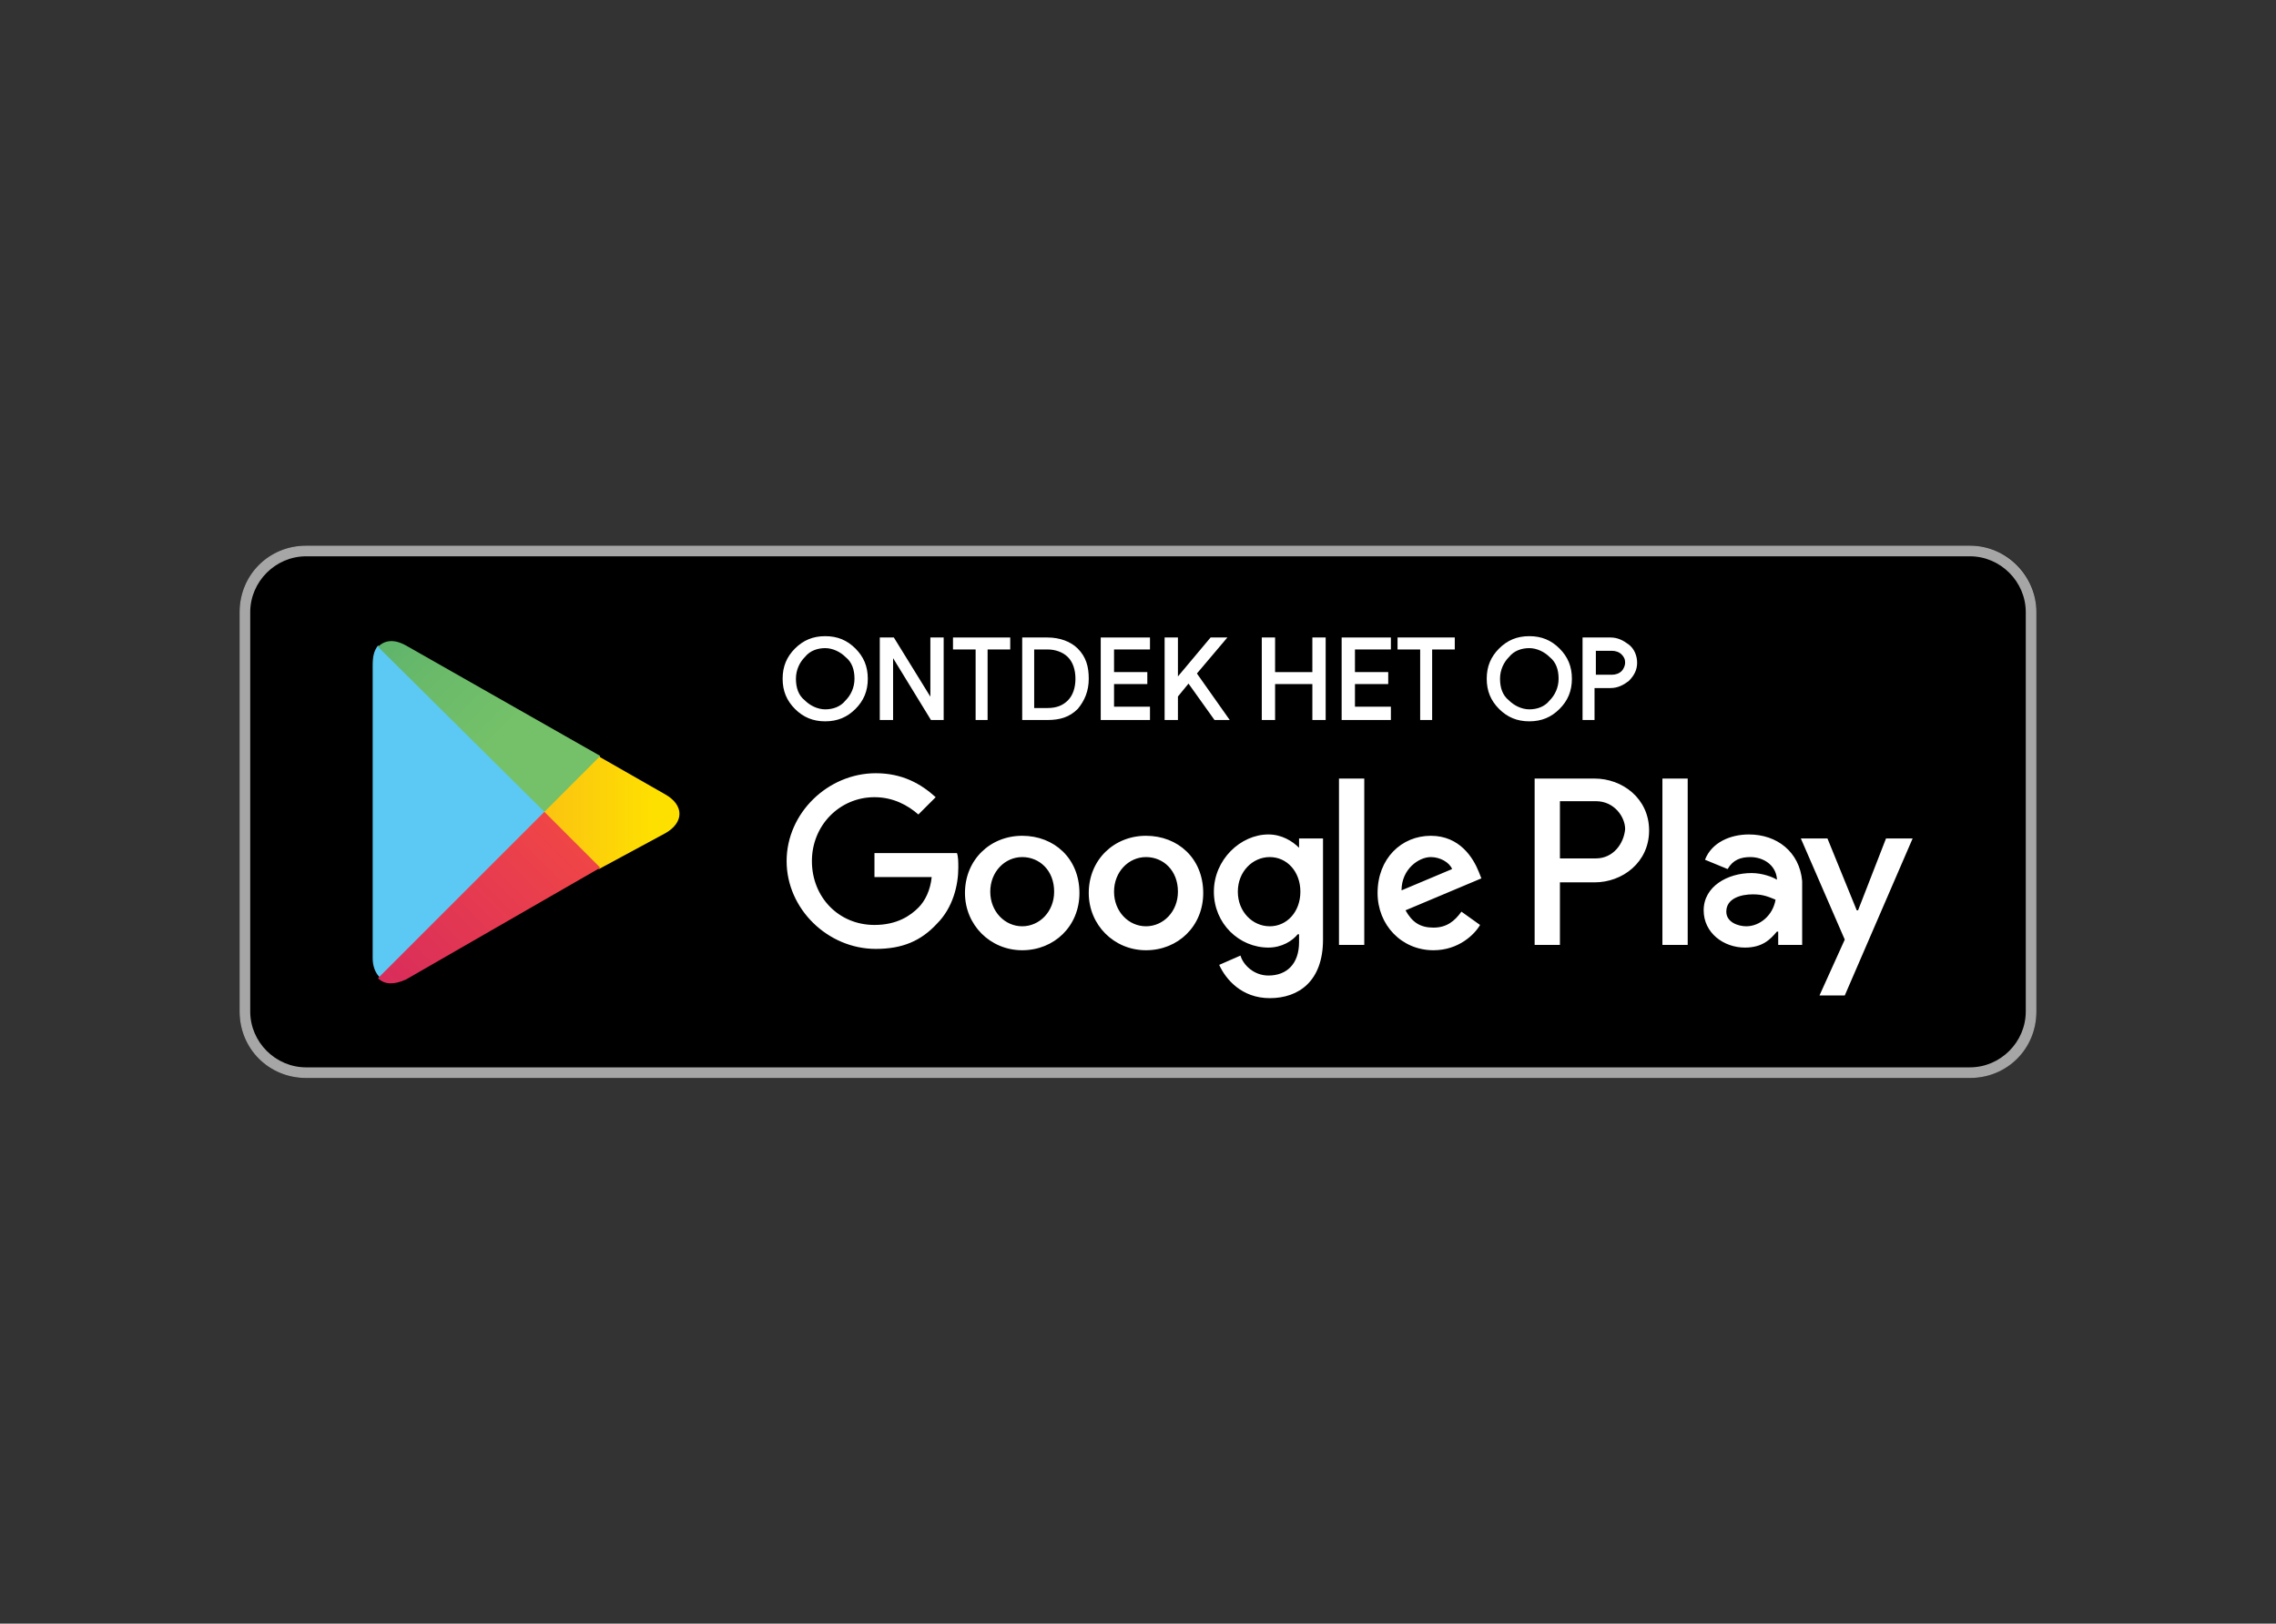 <?xml version="1.0" encoding="utf-8"?>
<!-- Generator: Adobe Illustrator 26.0.3, SVG Export Plug-In . SVG Version: 6.00 Build 0)  -->
<svg version="1.0" id="artwork" xmlns="http://www.w3.org/2000/svg" xmlns:xlink="http://www.w3.org/1999/xlink" x="0px" y="0px"
	 viewBox="0 0 171 122" style="enable-background:new 0 0 171 122;" xml:space="preserve">
<rect x="0" y="0" width="171" height="122" fill="#333333" stroke="none"/>
<style type="text/css">
	.Graphic_x0020_Style_x0020_2{fill:url(#SVGID_1_);}
	.st0{fill:#FFFFFF;fill-opacity:0;}
	.st1{fill:#A7A6A6;}
	.st2{fill:#FFFFFF;}
	.st3{fill:#5BC9F4;}
	.st4{fill:url(#SVGID_00000018220475998791736420000002300643007021868943_);}
	.st5{fill:url(#SVGID_00000017486645630930780490000000333845352934596281_);}
	.st6{fill:url(#SVGID_00000016794447164169419180000016052262881768928951_);}
	.st7{fill:#FFFFFF;stroke:#FFFFFF;stroke-width:0.2;stroke-miterlimit:10;}
</style>
<linearGradient id="SVGID_1_" gradientUnits="userSpaceOnUse" x1="8" y1="1" x2="7.293" y2="1.707">
	<stop  offset="0" style="stop-color:#EF4547"/>
	<stop  offset="1" style="stop-color:#C6186D"/>
</linearGradient>
<g>
	<rect x="8" y="31" class="st0" width="155" height="60"/>
	<g>
		<path d="M148,81H23c-2.8,0-5-2.2-5-5V46c0-2.8,2.2-5,5-5h125c2.8,0,5,2.2,5,5v30C153,78.7,150.8,81,148,81z"/>
	</g>
	<g>
		<g>
			<path class="st1" d="M148,41.8c2.3,0,4.2,1.9,4.2,4.2v30c0,2.3-1.9,4.2-4.2,4.2H23c-2.3,0-4.2-1.9-4.2-4.2V46
				c0-2.3,1.9-4.2,4.2-4.2H148 M148,41H23c-2.8,0-5,2.2-5,5v30c0,2.8,2.2,5,5,5h125c2.8,0,5-2.2,5-5V46C153,43.3,150.8,41,148,41
				L148,41z"/>
		</g>
	</g>
	<path class="st2" d="M86.1,62.8c-2.4,0-4.3,1.8-4.3,4.3c0,2.4,1.9,4.3,4.3,4.3c2.4,0,4.3-1.8,4.3-4.3
		C90.4,64.5,88.5,62.8,86.1,62.8z M86.1,69.6c-1.3,0-2.4-1.1-2.4-2.6c0-1.5,1.1-2.6,2.4-2.6c1.3,0,2.4,1,2.4,2.6
		C88.5,68.5,87.4,69.6,86.1,69.6z M76.8,62.8c-2.4,0-4.3,1.8-4.3,4.3c0,2.4,1.9,4.3,4.3,4.3c2.4,0,4.3-1.8,4.3-4.3
		C81.1,64.5,79.2,62.8,76.8,62.8z M76.8,69.6c-1.3,0-2.4-1.1-2.4-2.6c0-1.5,1.1-2.6,2.4-2.6c1.3,0,2.4,1,2.4,2.6
		C79.2,68.5,78.1,69.6,76.8,69.6z M65.7,64.1v1.8h4.3c-0.1,1-0.5,1.8-1,2.3c-0.6,0.6-1.6,1.3-3.3,1.3c-2.7,0-4.7-2.1-4.7-4.8
		c0-2.7,2.1-4.8,4.7-4.8c1.4,0,2.5,0.6,3.3,1.3l1.3-1.3c-1.1-1-2.5-1.8-4.5-1.8c-3.6,0-6.7,3-6.7,6.6c0,3.6,3.1,6.6,6.7,6.6
		c2,0,3.4-0.6,4.6-1.9c1.2-1.2,1.6-2.9,1.6-4.2c0-0.4,0-0.8-0.1-1.1H65.7z M111.1,65.5c-0.4-1-1.4-2.7-3.6-2.7c-2.2,0-4,1.7-4,4.3
		c0,2.4,1.8,4.3,4.2,4.3c1.9,0,3.1-1.2,3.5-1.9l-1.4-1c-0.5,0.7-1.1,1.2-2.1,1.2c-1,0-1.6-0.4-2.1-1.3l5.7-2.4L111.1,65.5z
		 M105.3,66.9c0-1.6,1.3-2.5,2.2-2.5c0.7,0,1.4,0.4,1.6,0.9L105.3,66.9z M100.6,71h1.9V58.5h-1.9V71z M97.6,63.7L97.6,63.7
		c-0.5-0.5-1.3-1-2.3-1c-2.1,0-4.1,1.9-4.1,4.3c0,2.4,1.9,4.2,4.1,4.2c1,0,1.8-0.5,2.2-1h0.1v0.6c0,1.6-0.9,2.5-2.3,2.5
		c-1.1,0-1.9-0.8-2.1-1.5l-1.6,0.7c0.5,1.1,1.7,2.5,3.8,2.5c2.2,0,4-1.3,4-4.4V63h-1.8V63.7z M95.4,69.6c-1.3,0-2.4-1.1-2.4-2.6
		c0-1.5,1.1-2.6,2.4-2.6c1.3,0,2.3,1.1,2.3,2.6C97.7,68.5,96.7,69.6,95.4,69.6z M119.8,58.5h-4.5V71h1.9v-4.7h2.6
		c2.1,0,4.1-1.5,4.1-3.9C123.9,60,121.9,58.5,119.8,58.5z M119.9,64.5h-2.7v-4.3h2.7c1.4,0,2.2,1.2,2.2,2.1
		C122,63.4,121.2,64.5,119.9,64.5z M131.4,62.7c-1.4,0-2.8,0.6-3.3,1.9l1.7,0.7c0.4-0.7,1-0.9,1.7-0.9c1,0,1.9,0.6,2,1.6v0.1
		c-0.3-0.2-1.1-0.5-1.9-0.5c-1.8,0-3.6,1-3.6,2.8c0,1.7,1.5,2.8,3.1,2.8c1.3,0,1.9-0.6,2.4-1.2h0.1v1h1.8v-4.8
		C135.2,64,133.5,62.7,131.4,62.7z M131.2,69.6c-0.6,0-1.5-0.3-1.5-1.1c0-1,1.1-1.3,2-1.3c0.8,0,1.2,0.2,1.7,0.4
		C133.2,68.8,132.2,69.6,131.2,69.6z M141.7,63l-2.1,5.4h-0.1l-2.2-5.4h-2l3.3,7.6l-1.9,4.2h1.9l5.1-11.8H141.7z M124.9,71h1.9V58.5
		h-1.9V71z"/>
	<g>
		<g>
			<g>
				<path class="st3" d="M28.4,48.5C28.1,48.9,28,49.3,28,50V72c0,0.6,0.2,1.1,0.5,1.4l0.1,0.1l12.4-12.4V61v-0.1L28.4,48.5
					L28.4,48.5z"/>
				
					<linearGradient id="SVGID_00000019656063977927895780000015212298514580451509_" gradientUnits="userSpaceOnUse" x1="49.089" y1="61" x2="24.912" y2="61">
					<stop  offset="0" style="stop-color:#FEE000"/>
					<stop  offset="0.194" style="stop-color:#FCCF0B"/>
					<stop  offset="0.547" style="stop-color:#FAB318"/>
					<stop  offset="0.828" style="stop-color:#F9A21B"/>
					<stop  offset="1" style="stop-color:#F99B1C"/>
				</linearGradient>
				<path style="fill:url(#SVGID_00000019656063977927895780000015212298514580451509_);" d="M45,65.3l-4.1-4.1V61v-0.1l4.1-4.1
					l0.1,0.1l4.9,2.8c1.4,0.8,1.4,2.1,0,2.9L45,65.3L45,65.3z"/>
				
					<linearGradient id="SVGID_00000080195847039055562100000007898124361242294163_" gradientUnits="userSpaceOnUse" x1="42.815" y1="63.293" x2="20.075" y2="86.033">
					<stop  offset="0" style="stop-color:#EF4547"/>
					<stop  offset="1" style="stop-color:#C6186D"/>
				</linearGradient>
				<path style="fill:url(#SVGID_00000080195847039055562100000007898124361242294163_);" d="M45.1,65.2L40.9,61L28.4,73.5
					c0.5,0.5,1.2,0.5,2.1,0.1L45.1,65.2"/>
				
					<linearGradient id="SVGID_00000178897155556301315520000006642646680332712325_" gradientUnits="userSpaceOnUse" x1="19.974" y1="35.866" x2="38.54" y2="54.432">
					<stop  offset="0" style="stop-color:#279E6F"/>
					<stop  offset="0.317" style="stop-color:#4DAB6D"/>
					<stop  offset="0.74" style="stop-color:#6ABA6A"/>
					<stop  offset="1" style="stop-color:#74C169"/>
				</linearGradient>
				<path style="fill:url(#SVGID_00000178897155556301315520000006642646680332712325_);" d="M45.1,56.8l-14.6-8.3
					c-0.9-0.5-1.6-0.4-2.1,0.1L40.9,61L45.1,56.8z"/>
			</g>
		</g>
	</g>
</g>
<g>
	<path class="st7" d="M64.2,53.2c-0.6,0.6-1.3,0.9-2.2,0.9c-0.9,0-1.6-0.3-2.2-0.9c-0.6-0.6-0.9-1.3-0.9-2.2s0.3-1.6,0.9-2.2
		c0.6-0.6,1.3-0.9,2.2-0.9c0.9,0,1.6,0.3,2.2,0.9c0.6,0.6,0.9,1.3,0.9,2.2C65.1,51.9,64.8,52.6,64.2,53.2z M60.4,52.7
		c0.4,0.4,1,0.7,1.6,0.7c0.6,0,1.2-0.2,1.6-0.7c0.4-0.4,0.7-1,0.7-1.7s-0.2-1.3-0.7-1.7c-0.4-0.4-1-0.7-1.6-0.7
		c-0.6,0-1.2,0.2-1.6,0.7c-0.4,0.4-0.7,1-0.7,1.7S59.9,52.3,60.4,52.7z"/>
	<path class="st7" d="M66.2,54v-6h0.9l2.9,4.7h0l0-1.2V48h0.8v6H70L67,49.1h0l0,1.2V54H66.2z"/>
	<path class="st7" d="M74.2,54h-0.8v-5.3h-1.7V48h4.1v0.7h-1.7V54z"/>
	<path class="st7" d="M76.9,54v-6h1.8c0.9,0,1.7,0.3,2.2,0.8c0.6,0.6,0.8,1.3,0.8,2.2c0,0.9-0.3,1.6-0.8,2.2
		c-0.6,0.6-1.3,0.8-2.2,0.8H76.9z M77.6,53.3h1.1c0.7,0,1.2-0.2,1.6-0.6c0.4-0.4,0.6-1,0.6-1.7c0-0.7-0.2-1.3-0.6-1.7
		c-0.4-0.4-1-0.6-1.6-0.6h-1.1V53.3z"/>
	<path class="st7" d="M86.3,48.7h-2.7v1.9h2.5v0.7h-2.5v1.9h2.7V54h-3.5v-6h3.5V48.7z"/>
	<path class="st7" d="M92,48L92,48l-2.2,2.6l2.4,3.4v0h-0.9l-2-2.8l-0.9,1.1V54h-0.8v-6h0.8v3.1h0L91,48H92z"/>
	<path class="st7" d="M94.9,54v-6h0.8v2.6h3V48h0.8v6h-0.8v-2.7h-3V54H94.9z"/>
	<path class="st7" d="M104.4,48.7h-2.7v1.9h2.5v0.7h-2.5v1.9h2.7V54h-3.5v-6h3.5V48.7z"/>
	<path class="st7" d="M107.6,54h-0.8v-5.3h-1.7V48h4.1v0.7h-1.7V54z"/>
	<path class="st7" d="M117.1,53.2c-0.6,0.6-1.3,0.9-2.2,0.9c-0.9,0-1.6-0.3-2.2-0.9c-0.6-0.6-0.9-1.3-0.9-2.2s0.3-1.6,0.9-2.2
		c0.6-0.6,1.3-0.9,2.2-0.9c0.9,0,1.6,0.3,2.2,0.9c0.6,0.6,0.9,1.3,0.9,2.2C118,51.9,117.7,52.6,117.1,53.2z M113.3,52.7
		c0.4,0.4,1,0.7,1.6,0.7s1.2-0.2,1.6-0.7c0.4-0.4,0.7-1,0.7-1.7s-0.2-1.3-0.7-1.7c-0.4-0.4-1-0.7-1.6-0.7s-1.2,0.2-1.6,0.7
		c-0.4,0.4-0.7,1-0.7,1.7S112.8,52.3,113.3,52.7z"/>
	<path class="st7" d="M119.8,54h-0.8v-6h2c0.5,0,0.9,0.2,1.3,0.5c0.4,0.3,0.6,0.8,0.6,1.3c0,0.5-0.2,0.9-0.6,1.3
		c-0.4,0.3-0.8,0.5-1.3,0.5h-1.3V54z M119.8,50.8h1.3c0.3,0,0.6-0.1,0.8-0.3c0.2-0.2,0.3-0.5,0.3-0.7c0-0.3-0.1-0.5-0.3-0.7
		c-0.2-0.2-0.5-0.3-0.8-0.3h-1.3V50.8z"/>
</g>
</svg>

